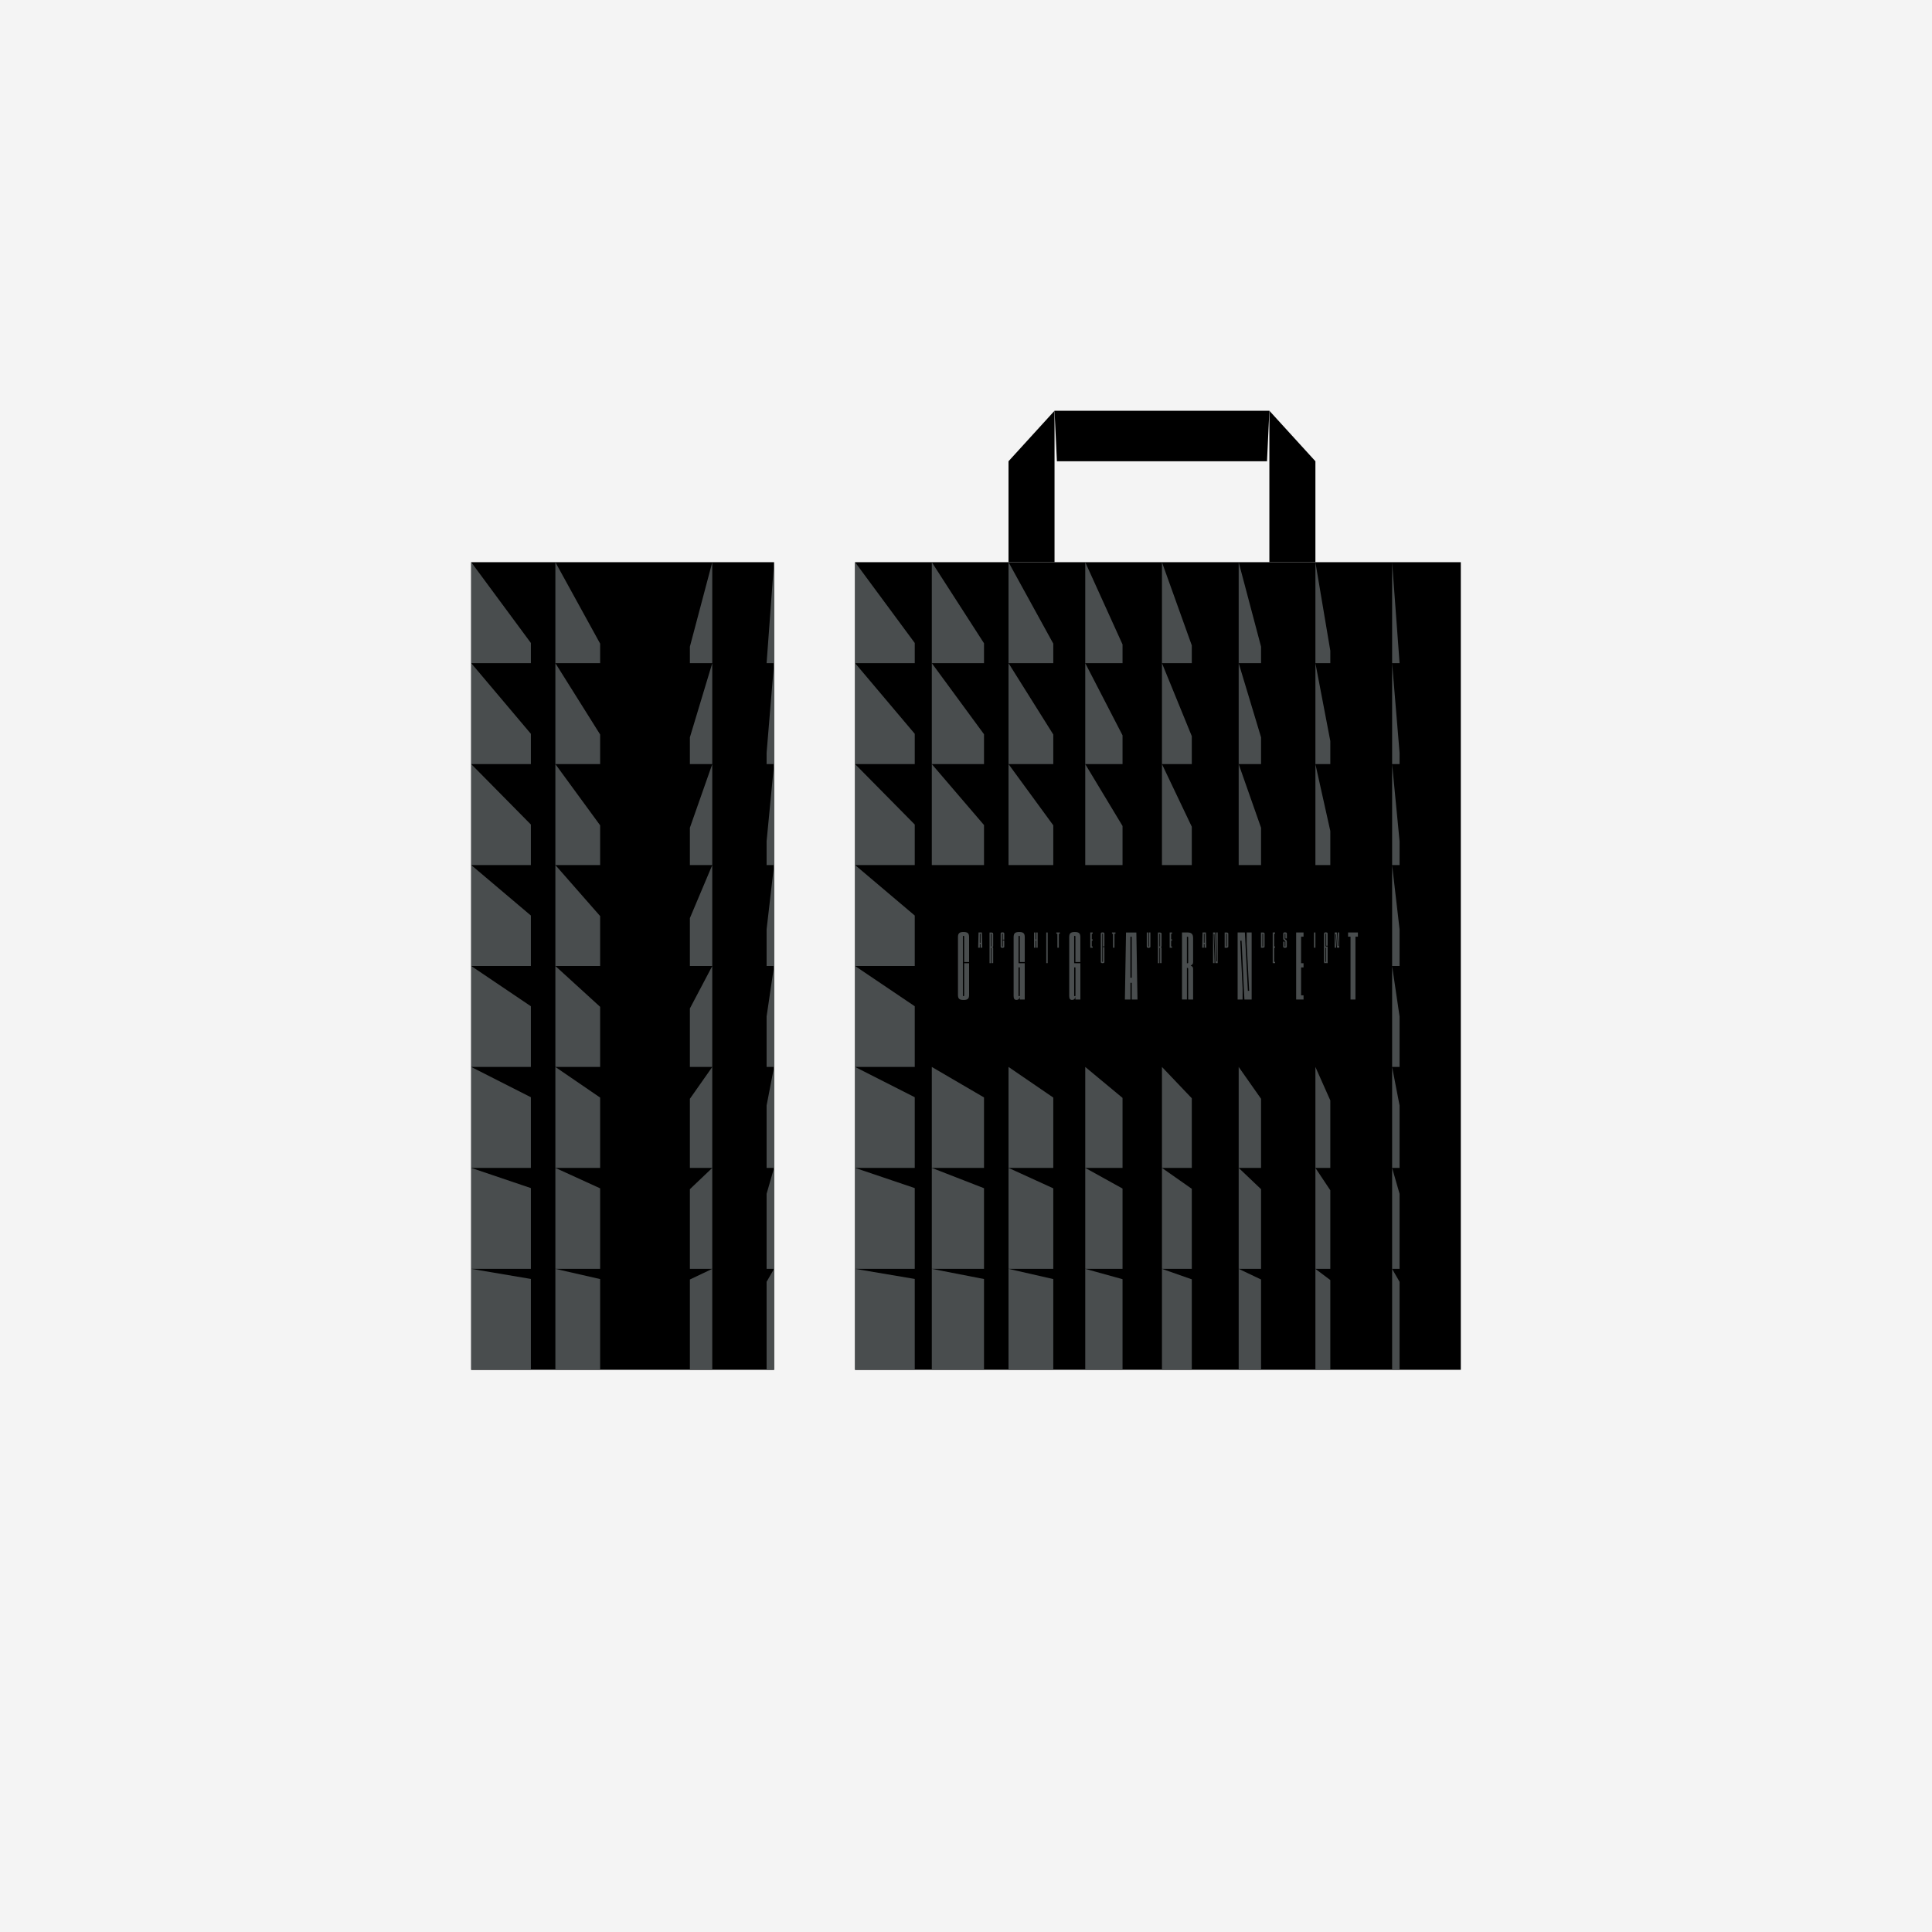 <?xml version="1.0" encoding="UTF-8"?> <svg xmlns="http://www.w3.org/2000/svg" id="_Слой_2" data-name="Слой 2" viewBox="0 0 1080 1080"> <defs> <style> .cls-1 { fill: #f4f4f4; } .cls-2 { fill: #494d4e; } </style> </defs> <g id="_Слой_1-2" data-name="Слой 1"> <g> <rect class="cls-1" y="0" width="1080" height="1080"></rect> <g> <g> <g> <g> <polygon points="709.59 229.62 709.59 314.27 735.32 314.27 735.32 257.84 709.59 229.62"></polygon> <polygon points="563.77 314.27 589.49 314.27 589.49 229.62 563.77 257.84 563.77 314.27"></polygon> <polygon points="590.82 257.84 708.26 257.84 709.59 229.62 589.49 229.62 590.82 257.84"></polygon> </g> <rect x="478" y="314.27" width="338.6" height="451.46"></rect> </g> <g> <g> <path class="cls-2" d="M541.73,538.44h-2.76v17.96c0,.16,0,.48-.36,.48s-.35-.33-.35-.48v-32.81c0-.16,0-.48,.35-.48s.36,.32,.36,.48v14.19h2.76v-13.93c0-2.13-.79-2.85-3.11-2.85s-3.11,.72-3.11,2.85v32.29c0,2.13,.78,2.85,3.11,2.85s3.11-.72,3.11-2.85v-17.7Z"></path> <path class="cls-2" d="M570.07,558.74h2.76v-20.29h-3.46v-14.85c0-.16,0-.48,.36-.48s.35,.32,.35,.48v14.19h2.76v-13.93c0-2.13-.78-2.85-3.11-2.85s-3.11,.72-3.11,2.85v33.01c0,1.42,.53,2.1,1.61,2.1,1.86,0,1.85-1.95,1.85-1.95v1.72Zm-.35-1.85c-.36,0-.36-.33-.36-.48v-15.62h.71v15.62c0,.16,0,.48-.35,.48Z"></path> <path class="cls-2" d="M601.17,558.74h2.76v-20.29h-3.47v-14.85c0-.16,0-.48,.35-.48s.35,.32,.35,.48v14.19h2.76v-13.93c0-2.13-.79-2.85-3.11-2.85s-3.11,.72-3.11,2.85v33.01c0,1.42,.53,2.1,1.61,2.1,1.86,0,1.85-1.95,1.85-1.95v1.72Zm-.35-1.85c-.35,0-.35-.33-.35-.48v-15.62h.71v15.62c0,.16,0,.48-.35,.48Z"></path> <path class="cls-2" d="M635.86,558.74l-.63-37.47h-5.78l-.63,37.47h3.11v-9.35h.71v9.35h3.23Zm-3.94-12.18v-22.92h.71v22.92h-.71Z"></path> <path class="cls-2" d="M664.2,542.15v16.59h2.75v-16.8c0-1.2-.17-1.55-.98-1.98l-.4-.22,.4-.22c.81-.43,.98-.78,.98-1.98v-13.18c0-2.21-.92-3.11-3.16-3.11h-3.05v37.47h2.76v-17.67h.3c.41,0,.41,.27,.41,1.07Zm-.71-18.51h.3c.41,0,.41,.34,.41,.48v13.8c0,.23,0,.56-.41,.56h-.3v-14.84Z"></path> <polygon class="cls-2" points="694.04 525.92 695.63 558.74 699.68 558.74 699.68 521.26 696.92 521.26 696.92 527.53 698.28 553.89 697.57 553.89 695.89 521.26 691.84 521.26 691.84 558.74 694.62 558.74 694.62 552.48 693.33 525.85 694.03 525.85 694.04 525.92"></polygon> <polygon class="cls-2" points="728.69 523.61 728.69 521.26 724.56 521.26 724.56 558.74 728.69 558.74 728.69 556.4 727.32 556.4 727.32 540.79 728.69 540.79 728.69 538.44 727.32 538.44 727.32 523.61 728.69 523.61"></polygon> <polygon class="cls-2" points="759.08 521.26 753.58 521.26 753.58 523.61 754.95 523.61 754.95 558.74 757.71 558.74 757.71 523.61 759.08 523.61 759.08 521.26"></polygon> </g> <g> <path class="cls-2" d="M561.4,525.71h-.82v3.28c0,.13-.11,.15-.2,.15s-.2-.03-.2-.15v-6.93c0-.13,.11-.16,.2-.16,.09,0,.2,.03,.2,.16v3.23h.82v-3.39c0-.47-.23-.7-1.02-.7s-1.02,.23-1.02,.7v7.24c0,.48,.23,.7,1.02,.7s1.02-.23,1.02-.7v-3.43Z"></path> <rect class="cls-2" x="584.86" y="521.26" width=".82" height="17.13"></rect> <polygon class="cls-2" points="592.47 521.26 590.5 521.26 590.5 521.97 591.08 521.97 591.08 529.78 591.9 529.78 591.9 521.97 592.47 521.97 592.47 521.26"></polygon> <path class="cls-2" d="M617.38,529.43h-.82v8.11c0,.13-.11,.16-.2,.16-.09,0-.2-.03-.2-.16v-15.47c0-.13,.11-.16,.2-.16s.2,.03,.2,.16v6.95h.82v-7.1c0-.47-.23-.7-1.01-.7s-1.02,.23-1.02,.7v15.79c0,.47,.23,.7,1.02,.7s1.01-.23,1.01-.7v-8.27Z"></path> <polygon class="cls-2" points="623.57 521.26 621.6 521.26 621.6 521.97 622.18 521.97 622.18 529.78 623 529.78 623 521.97 623.57 521.97 623.57 521.26"></polygon> <path class="cls-2" d="M643.09,521.26h-.82v7.72c0,.13-.11,.15-.2,.15s-.2-.03-.2-.15v-7.72h-.82v7.88c0,.48,.23,.7,1.02,.7s1.02-.23,1.02-.7v-7.88Z"></path> <path class="cls-2" d="M554.37,530.08v8.32h.82v-8.45c0-.48-.56-.5-.56-.5,0,0,.56-.06,.56-.5v-6.96c0-.49-.28-.7-1.04-.7h-1v17.13h.82v-8.61h.18c.22,0,.22,.1,.22,.29Zm-.4-8.11h.18c.08,0,.22,.02,.22,.15v6.79c0,.05,0,.17-.22,.17h-.18v-7.12Z"></path> <polygon class="cls-2" points="679.42 538.39 680.7 538.39 680.7 521.26 679.88 521.26 679.88 522.66 680.36 537.37 679.96 537.37 679.37 521.26 678.1 521.26 678.1 538.39 678.93 538.39 678.93 537 678.47 522.23 678.87 522.23 679.42 538.39"></polygon> <path class="cls-2" d="M686.63,521.97c0-.49-.28-.7-1.04-.7h-1v8.52h1c.75,0,1.04-.21,1.04-.7v-7.12Zm-.82,6.94c0,.05,0,.17-.22,.17h-.18v-7.12h.18c.08,0,.22,.02,.22,.15v6.79Z"></path> <polygon class="cls-2" points="712.79 521.97 712.79 521.26 711.45 521.26 711.45 538.39 712.79 538.39 712.79 537.69 712.27 537.69 712.27 529.78 712.79 529.78 712.79 529.08 712.27 529.08 712.27 521.97 712.79 521.97"></polygon> <path class="cls-2" d="M719.35,526.4c0-.51-.05-.65-.45-.97l-.53-.41c-.21-.16-.23-.24-.23-.43v-2.53c0-.13,.11-.16,.2-.16s.2,.03,.2,.16v2.53h.82v-2.69c0-.47-.23-.7-1.02-.7s-1.02,.23-1.02,.7v2.69c0,.52,.05,.66,.45,.97l.53,.41c.22,.17,.23,.24,.23,.42v2.59c0,.13-.11,.15-.2,.15s-.2-.03-.2-.15v-2.59h-.82v2.74c0,.48,.23,.7,1.02,.7s1.02-.23,1.02-.7v-2.74Z"></path> <rect class="cls-2" x="734.51" y="521.26" width=".82" height="8.52"></rect> <polygon class="cls-2" points="747.39 529.77 748.67 529.77 748.67 521.25 747.85 521.25 747.85 522.64 748.33 528.75 747.93 528.75 747.34 521.25 746.07 521.25 746.07 529.77 746.89 529.77 746.89 528.38 746.44 522.22 746.83 522.22 747.39 529.77"></polygon> <path class="cls-2" d="M742.15,529.08h-1.21v-7.02c0-.13,.11-.16,.2-.16s.2,.03,.2,.16v6.62h.82v-6.78c0-.47-.23-.7-1.02-.7s-1.02,.23-1.02,.7v15.85c0,.4,.21,.7,.55,.7,.3,0,.51-.1,.67-.39v.33h.82v-9.31Zm-.82,8.45c0,.16-.08,.22-.2,.22s-.2-.06-.2-.22v-7.75h.4v7.75Z"></path> <polygon class="cls-2" points="610.82 521.97 610.82 521.26 609.48 521.26 609.48 529.78 610.82 529.78 610.82 529.08 610.3 529.08 610.3 525.81 610.82 525.81 610.82 525.11 610.3 525.11 610.3 521.97 610.82 521.97"></polygon> <polygon class="cls-2" points="579.25 521.26 579.25 525.15 578.85 525.15 578.85 521.26 578.03 521.26 578.03 529.78 578.85 529.78 578.85 525.84 579.25 525.84 579.25 529.78 580.06 529.78 580.06 521.26 579.25 521.26"></polygon> <path class="cls-2" d="M549.11,529.78l-.22-8.52h-1.88l-.22,8.52h.94v-2.08h.4v2.08h.98Zm-.98-7.82v5.04h-.4v-5.04h.4Z"></path> <path class="cls-2" d="M648.5,530.08v8.32h.82v-8.45c0-.48-.56-.5-.56-.5,0,0,.56-.06,.56-.5v-6.96c0-.49-.28-.7-1.04-.7h-1v17.13h.82v-8.61h.18c.22,0,.22,.1,.22,.29Zm-.4-8.11h.18c.08,0,.22,.02,.22,.15v6.79c0,.05,0,.17-.22,.17h-.18v-7.12Z"></path> <polygon class="cls-2" points="655.19 521.97 655.19 521.26 653.85 521.26 653.85 529.78 655.19 529.78 655.19 529.08 654.67 529.08 654.67 525.81 655.19 525.81 655.19 525.11 654.67 525.11 654.67 521.97 655.19 521.97"></polygon> <path class="cls-2" d="M674.34,529.78l-.22-8.52h-1.88l-.22,8.52h.94v-2.08h.4v2.08h.98Zm-.98-7.82v5.04h-.4v-5.04h.4Z"></path> <path class="cls-2" d="M706.91,521.97c0-.49-.28-.7-1.03-.7h-1v8.52h1c.76,0,1.03-.21,1.03-.7v-7.12Zm-.82,6.94c0,.05,0,.17-.22,.17h-.18v-7.12h.18c.08,0,.22,.02,.22,.15v6.79Z"></path> </g> </g> <g> <polygon class="cls-2" points="478 314.27 511.35 359.42 511.35 370.7 478 370.7 478 314.27"></polygon> <polygon class="cls-2" points="478 370.7 511.35 410.21 511.35 427.14 478 427.14 478 370.7"></polygon> <polygon class="cls-2" points="478 427.14 511.35 460.92 511.35 483.57 478 483.57 478 427.14"></polygon> <polygon class="cls-2" points="478 483.57 511.35 511.79 511.35 540 478 540 478 483.57"></polygon> <polygon class="cls-2" points="478 540 511.35 562.5 511.35 596.43 478 596.43 478 540"></polygon> <polygon class="cls-2" points="478 596.43 511.35 613.36 511.35 652.86 478 652.86 478 596.43"></polygon> <polygon class="cls-2" points="478 652.86 511.35 664.15 511.35 709.3 478 709.3 478 652.86"></polygon> <polygon class="cls-2" points="478 709.3 511.35 714.94 511.35 765.73 478 765.73 478 709.3"></polygon> <polygon class="cls-2" points="520.88 314.27 550.07 359.6 550.07 370.7 520.88 370.7 520.88 314.27"></polygon> <polygon class="cls-2" points="520.88 370.7 550.07 410.45 550.07 427.14 520.88 427.14 520.88 370.7"></polygon> <polygon class="cls-2" points="520.88 427.14 550.07 461.21 550.07 483.57 520.88 483.57 520.88 427.14"></polygon> <polygon class="cls-2" points="520.88 596.43 550.07 613.47 550.07 652.86 520.88 652.86 520.88 596.43"></polygon> <polygon class="cls-2" points="520.88 652.86 550.07 664.22 550.07 709.3 520.88 709.3 520.88 652.86"></polygon> <polygon class="cls-2" points="520.88 709.3 550.07 714.98 550.07 765.73 520.88 765.73 520.88 709.3"></polygon> <polygon class="cls-2" points="563.77 314.27 588.79 359.79 588.79 370.7 563.77 370.7 563.77 314.27"></polygon> <polygon class="cls-2" points="563.77 370.7 588.79 410.59 588.79 427.14 563.77 427.14 563.77 370.7"></polygon> <polygon class="cls-2" points="563.77 427.14 588.79 461.36 588.79 483.57 563.77 483.57 563.77 427.14"></polygon> <polygon class="cls-2" points="563.77 596.43 588.79 613.55 588.79 652.86 563.77 652.86 563.77 596.43"></polygon> <polygon class="cls-2" points="563.77 652.86 588.79 664.29 588.79 709.3 563.77 709.3 563.77 652.86"></polygon> <polygon class="cls-2" points="563.77 709.3 588.79 715.01 588.79 765.73 563.77 765.73 563.77 709.3"></polygon> <polygon class="cls-2" points="606.66 314.27 627.5 360.24 627.5 370.7 606.66 370.7 606.66 314.27"></polygon> <polygon class="cls-2" points="606.66 370.7 627.5 411.05 627.5 427.14 606.66 427.14 606.66 370.7"></polygon> <polygon class="cls-2" points="606.66 427.14 627.5 461.72 627.5 483.57 606.66 483.57 606.66 427.14"></polygon> <polygon class="cls-2" points="606.66 596.43 627.5 613.73 627.5 652.86 606.66 652.86 606.66 596.43"></polygon> <polygon class="cls-2" points="606.66 652.86 627.5 664.41 627.5 709.3 606.66 709.3 606.66 652.86"></polygon> <polygon class="cls-2" points="606.66 709.3 627.5 715.07 627.5 765.73 606.66 765.73 606.66 709.3"></polygon> <polygon class="cls-2" points="649.54 314.27 666.22 360.78 666.22 370.7 649.54 370.7 649.54 314.27"></polygon> <polygon class="cls-2" points="649.54 370.7 666.22 411.52 666.22 427.14 649.54 427.14 649.54 370.7"></polygon> <polygon class="cls-2" points="649.54 427.14 666.22 462.15 666.22 483.57 649.54 483.57 649.54 427.14"></polygon> <polygon class="cls-2" points="649.54 596.43 666.22 613.94 666.22 652.86 649.54 652.86 649.54 596.43"></polygon> <polygon class="cls-2" points="649.54 652.86 666.22 664.56 666.22 709.3 649.54 709.3 649.54 652.86"></polygon> <polygon class="cls-2" points="649.54 709.3 666.22 715.15 666.22 765.73 649.54 765.73 649.54 709.3"></polygon> <polygon class="cls-2" points="692.43 314.27 704.94 361.49 704.94 370.7 692.43 370.7 692.43 314.27"></polygon> <polygon class="cls-2" points="692.43 370.7 704.94 412.18 704.94 427.14 692.43 427.14 692.43 370.7"></polygon> <polygon class="cls-2" points="692.43 427.14 704.94 462.73 704.94 483.57 692.43 483.57 692.43 427.14"></polygon> <polygon class="cls-2" points="692.43 596.43 704.94 614.23 704.94 652.86 692.43 652.86 692.43 596.43"></polygon> <polygon class="cls-2" points="692.43 652.86 704.94 664.76 704.94 709.3 692.43 709.3 692.43 652.86"></polygon> <polygon class="cls-2" points="692.43 709.3 704.94 715.25 704.94 765.73 692.43 765.73 692.43 709.3"></polygon> <polygon class="cls-2" points="735.32 314.27 743.65 363.75 743.65 370.7 735.32 370.7 735.32 314.27"></polygon> <polygon class="cls-2" points="735.32 370.7 743.65 414.25 743.65 427.14 735.32 427.14 735.32 370.7"></polygon> <polygon class="cls-2" points="735.32 427.14 743.65 464.53 743.65 483.57 735.32 483.57 735.32 427.14"></polygon> <polygon class="cls-2" points="735.32 596.43 743.65 615.13 743.65 652.86 735.32 652.86 735.32 596.43"></polygon> <polygon class="cls-2" points="735.32 652.86 743.65 665.38 743.65 709.3 735.32 709.3 735.32 652.86"></polygon> <polygon class="cls-2" points="735.32 709.3 743.65 715.56 743.65 765.73 735.32 765.73 735.32 709.3"></polygon> <polygon class="cls-2" points="778.2 314.27 782.37 370.7 778.2 370.7 778.2 314.27"></polygon> <polygon class="cls-2" points="778.2 370.7 782.37 420.86 782.37 427.14 778.2 427.14 778.2 370.7"></polygon> <polygon class="cls-2" points="778.2 427.14 782.37 470.27 782.37 483.57 778.2 483.57 778.2 427.14"></polygon> <polygon class="cls-2" points="778.2 483.57 782.37 519.52 782.37 540 778.2 540 778.2 483.57"></polygon> <polygon class="cls-2" points="778.2 540 782.37 568.22 782.37 596.43 778.2 596.43 778.2 540"></polygon> <polygon class="cls-2" points="778.2 596.43 782.37 618 782.37 652.86 778.2 652.86 778.2 596.43"></polygon> <polygon class="cls-2" points="778.2 652.86 782.37 667.35 782.37 709.3 778.2 709.3 778.2 652.86"></polygon> <polygon class="cls-2" points="778.2 709.3 782.37 716.54 782.37 765.73 778.2 765.73 778.2 709.3"></polygon> </g> </g> <g> <rect x="263.41" y="314.27" width="169.3" height="451.46"></rect> <g> <g> <polygon class="cls-2" points="263.41 314.27 296.76 359.42 296.76 370.7 263.41 370.7 263.41 314.27"></polygon> <polygon class="cls-2" points="263.41 370.7 296.76 410.21 296.76 427.14 263.41 427.14 263.41 370.7"></polygon> <polygon class="cls-2" points="263.41 427.14 296.76 460.92 296.76 483.57 263.41 483.57 263.41 427.14"></polygon> <polygon class="cls-2" points="263.41 483.57 296.76 511.79 296.76 540 263.41 540 263.41 483.57"></polygon> <polygon class="cls-2" points="263.41 540 296.76 562.5 296.76 596.43 263.41 596.43 263.41 540"></polygon> <polygon class="cls-2" points="263.41 596.43 296.76 613.36 296.76 652.86 263.41 652.86 263.41 596.43"></polygon> <polygon class="cls-2" points="263.41 652.86 296.76 664.15 296.76 709.3 263.41 709.3 263.41 652.86"></polygon> <polygon class="cls-2" points="263.41 709.3 296.76 714.94 296.76 765.73 263.41 765.73 263.41 709.3"></polygon> </g> <g> <polygon class="cls-2" points="310.46 314.27 335.48 359.79 335.48 370.7 310.46 370.7 310.46 314.27"></polygon> <polygon class="cls-2" points="310.46 370.7 335.48 410.59 335.48 427.14 310.46 427.14 310.46 370.7"></polygon> <polygon class="cls-2" points="310.46 427.14 335.48 461.36 335.48 483.57 310.46 483.57 310.46 427.14"></polygon> <polygon class="cls-2" points="310.46 483.57 335.48 512.09 335.48 540 310.46 540 310.46 483.57"></polygon> <polygon class="cls-2" points="310.46 540 335.48 562.82 335.48 596.43 310.46 596.43 310.46 540"></polygon> <polygon class="cls-2" points="310.46 596.43 335.48 613.55 335.48 652.86 310.46 652.86 310.46 596.43"></polygon> <polygon class="cls-2" points="310.46 652.86 335.48 664.29 335.48 709.3 310.46 709.3 310.46 652.86"></polygon> <polygon class="cls-2" points="310.46 709.3 335.48 715.01 335.48 765.73 310.46 765.73 310.46 709.3"></polygon> </g> </g> <g> <g> <polygon class="cls-2" points="398.16 314.27 385.65 361.49 385.65 370.7 398.16 370.7 398.16 314.27"></polygon> <polygon class="cls-2" points="398.16 370.7 385.65 412.18 385.65 427.14 398.16 427.14 398.16 370.7"></polygon> <polygon class="cls-2" points="398.16 427.14 385.65 462.73 385.65 483.57 398.16 483.57 398.16 427.14"></polygon> <polygon class="cls-2" points="398.16 483.57 385.65 513.23 385.65 540 398.16 540 398.16 483.57"></polygon> <polygon class="cls-2" points="398.16 540 385.65 563.73 385.65 596.43 398.16 596.43 398.16 540"></polygon> <polygon class="cls-2" points="398.16 596.43 385.65 614.23 385.65 652.86 398.16 652.86 398.16 596.43"></polygon> <polygon class="cls-2" points="398.16 652.86 385.65 664.76 385.65 709.3 398.16 709.3 398.16 652.86"></polygon> <polygon class="cls-2" points="398.16 709.3 385.65 715.25 385.65 765.73 398.16 765.73 398.16 709.3"></polygon> </g> <g> <polygon class="cls-2" points="432.7 314.27 428.53 370.7 432.7 370.7 432.7 314.27"></polygon> <polygon class="cls-2" points="432.7 370.7 428.53 420.86 428.53 427.14 432.7 427.14 432.7 370.7"></polygon> <polygon class="cls-2" points="432.7 427.14 428.53 470.27 428.53 483.57 432.7 483.57 432.7 427.14"></polygon> <polygon class="cls-2" points="432.7 483.57 428.53 519.52 428.53 540 432.7 540 432.7 483.57"></polygon> <polygon class="cls-2" points="432.7 540 428.53 568.22 428.53 596.43 432.7 596.43 432.7 540"></polygon> <polygon class="cls-2" points="432.7 596.43 428.53 618 428.53 652.86 432.7 652.86 432.7 596.43"></polygon> <polygon class="cls-2" points="432.7 652.86 428.53 667.35 428.53 709.3 432.7 709.3 432.7 652.86"></polygon> <polygon class="cls-2" points="432.7 709.3 428.53 716.54 428.53 765.73 432.7 765.73 432.7 709.3"></polygon> </g> </g> </g> </g> </g> </g> </svg> 